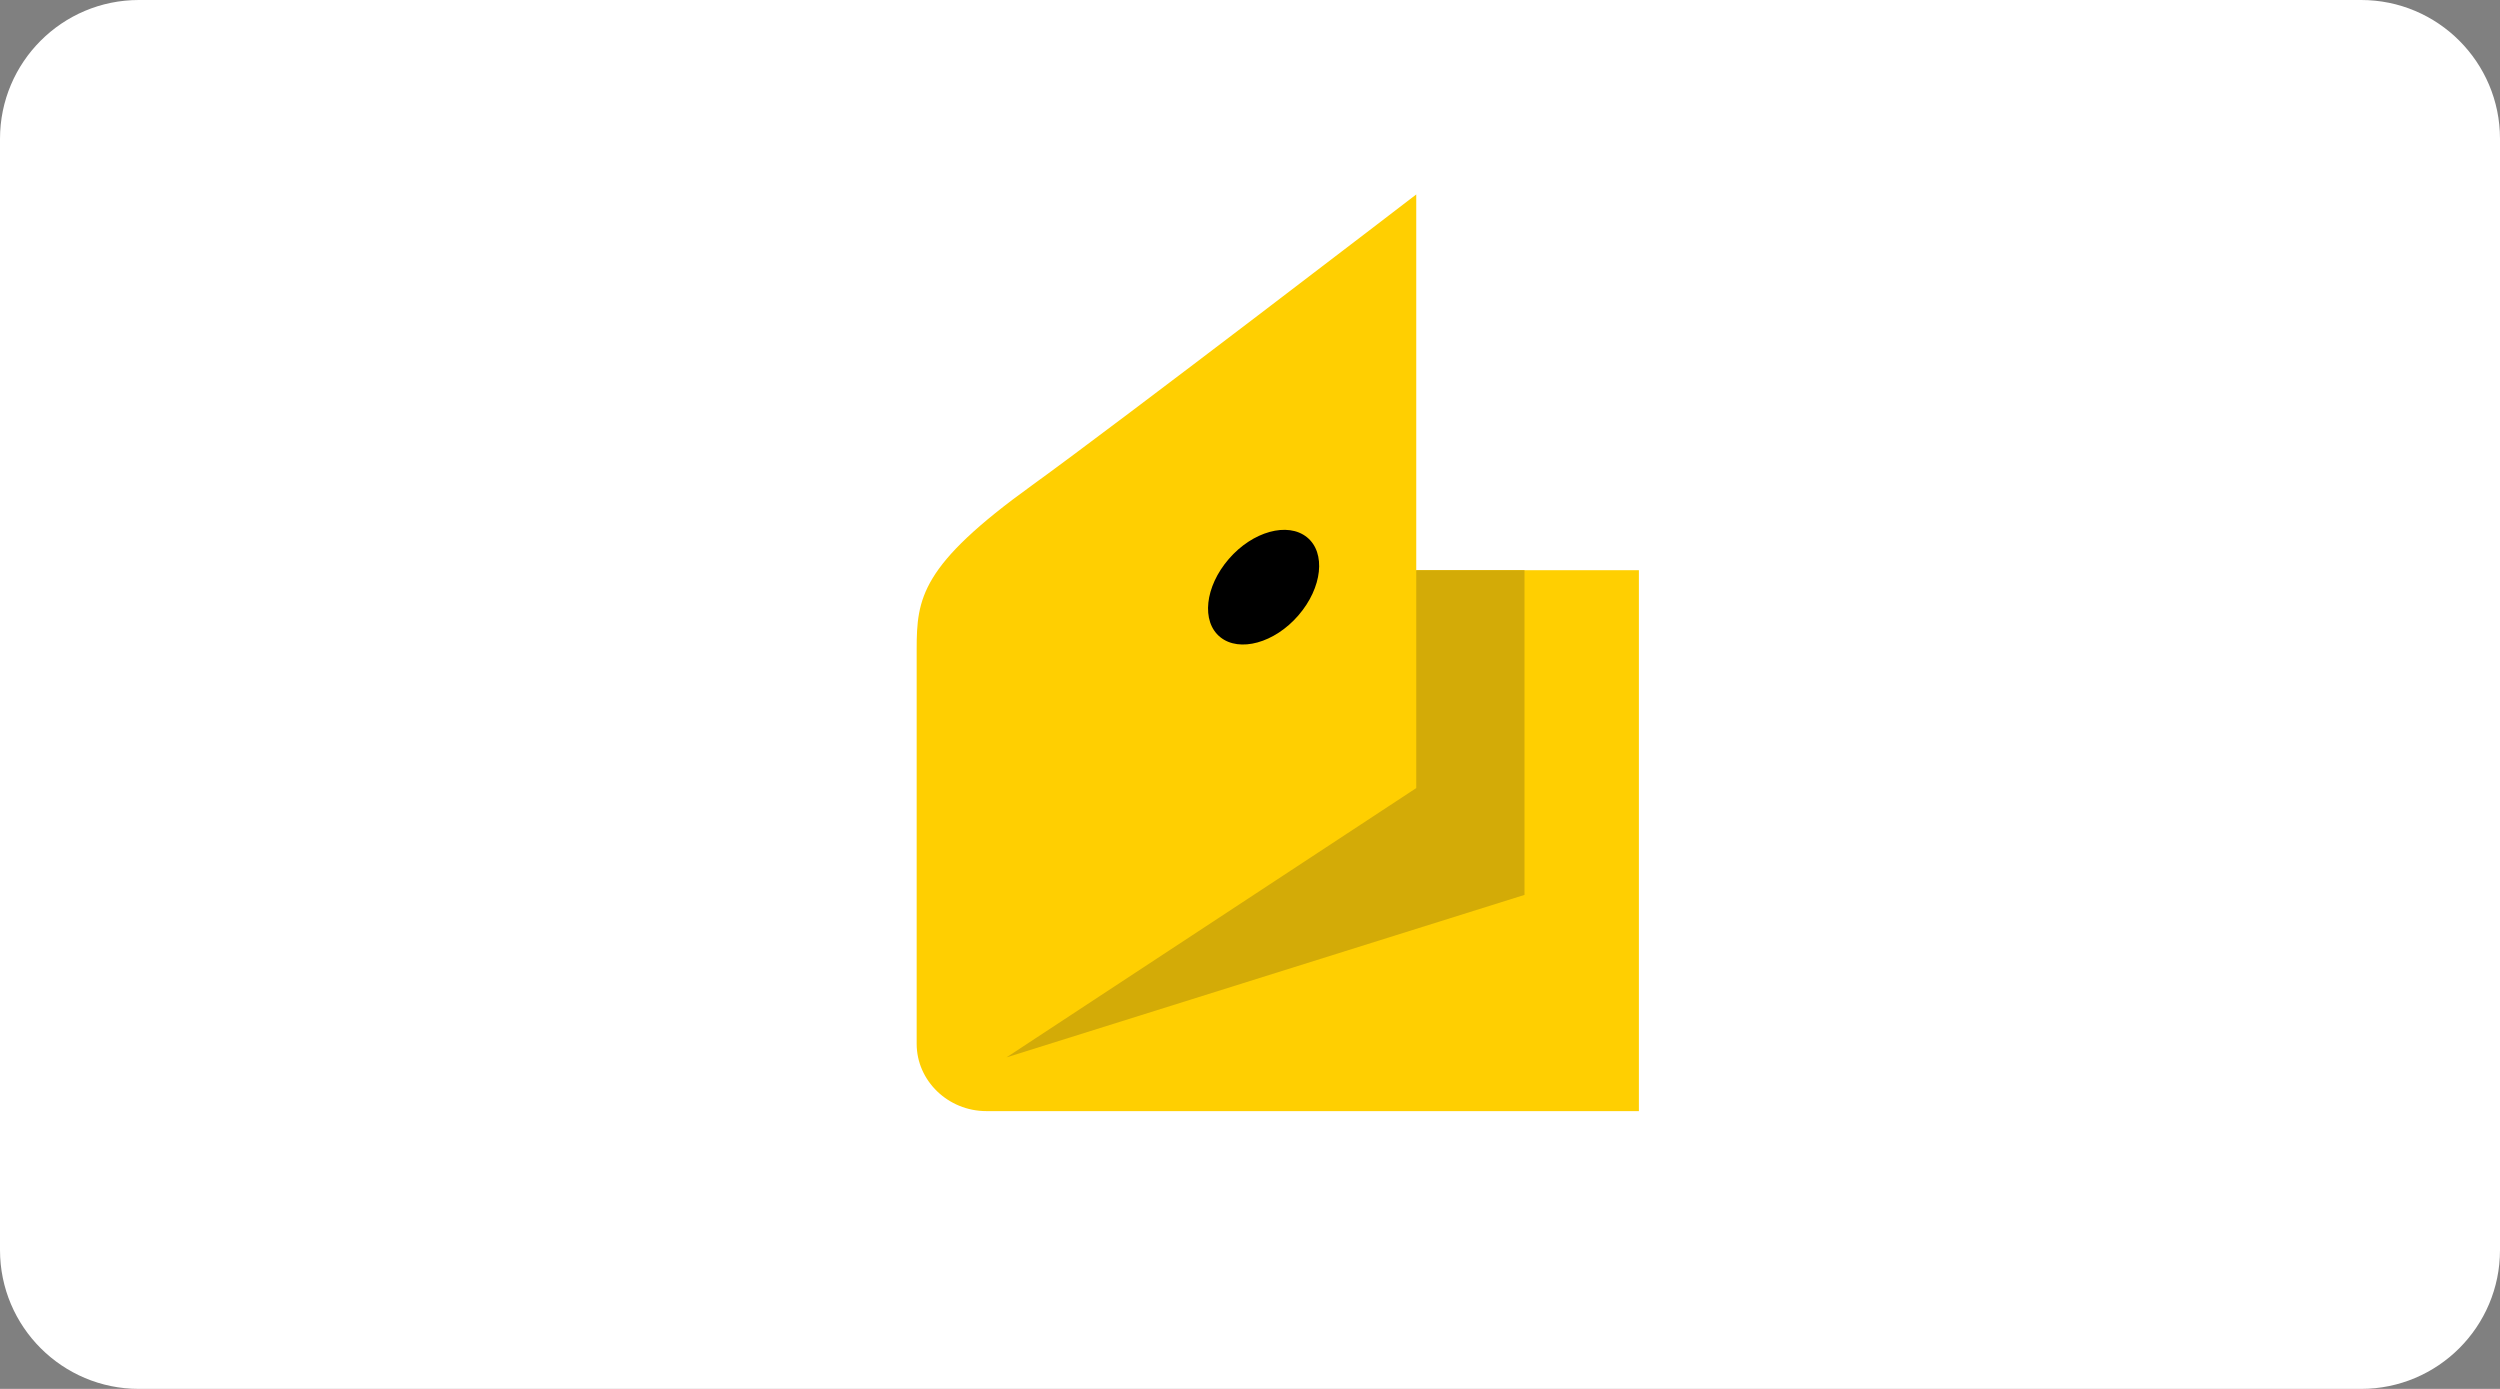 <svg width="90" height="50" viewBox="0 0 90 50" fill="none" xmlns="http://www.w3.org/2000/svg">
<rect x="0" y="0" width="90" height="50" fill="#808080" stroke="none"/>
<path d="M0 5C0 2.239 2.239 0 5 0H85C87.761 0 90 2.239 90 5V45C90 47.761 87.761 50 85 50H5C2.239 50 0 47.761 0 45V5Z" fill="white"/>
<g clip-path="url(#clip0)">
<path d="M33 23.375C33 21.524 33.16 20.349 37.143 17.478C40.425 15.105 50.985 7 50.985 7V20.527H59.012V40H35.508C34.131 40 33 38.908 33 37.579V23.375Z" fill="#FFCF01"/>
<path d="M50.985 20.527V28.371L36.233 38.066L54.882 32.216V20.527H50.985Z" fill="#D3AB07"/>
<path d="M44.236 20.124C45.096 19.127 46.362 18.783 47.051 19.341C47.739 19.898 47.604 21.156 46.743 22.153C45.883 23.15 44.617 23.494 43.928 22.936C43.24 22.378 43.375 21.121 44.236 20.124Z" fill="black"/>
</g>
<defs>
<clipPath id="clip0">
<rect x="33" y="7" width="26" height="33" fill="white"/>
</clipPath>
</defs>
</svg>

